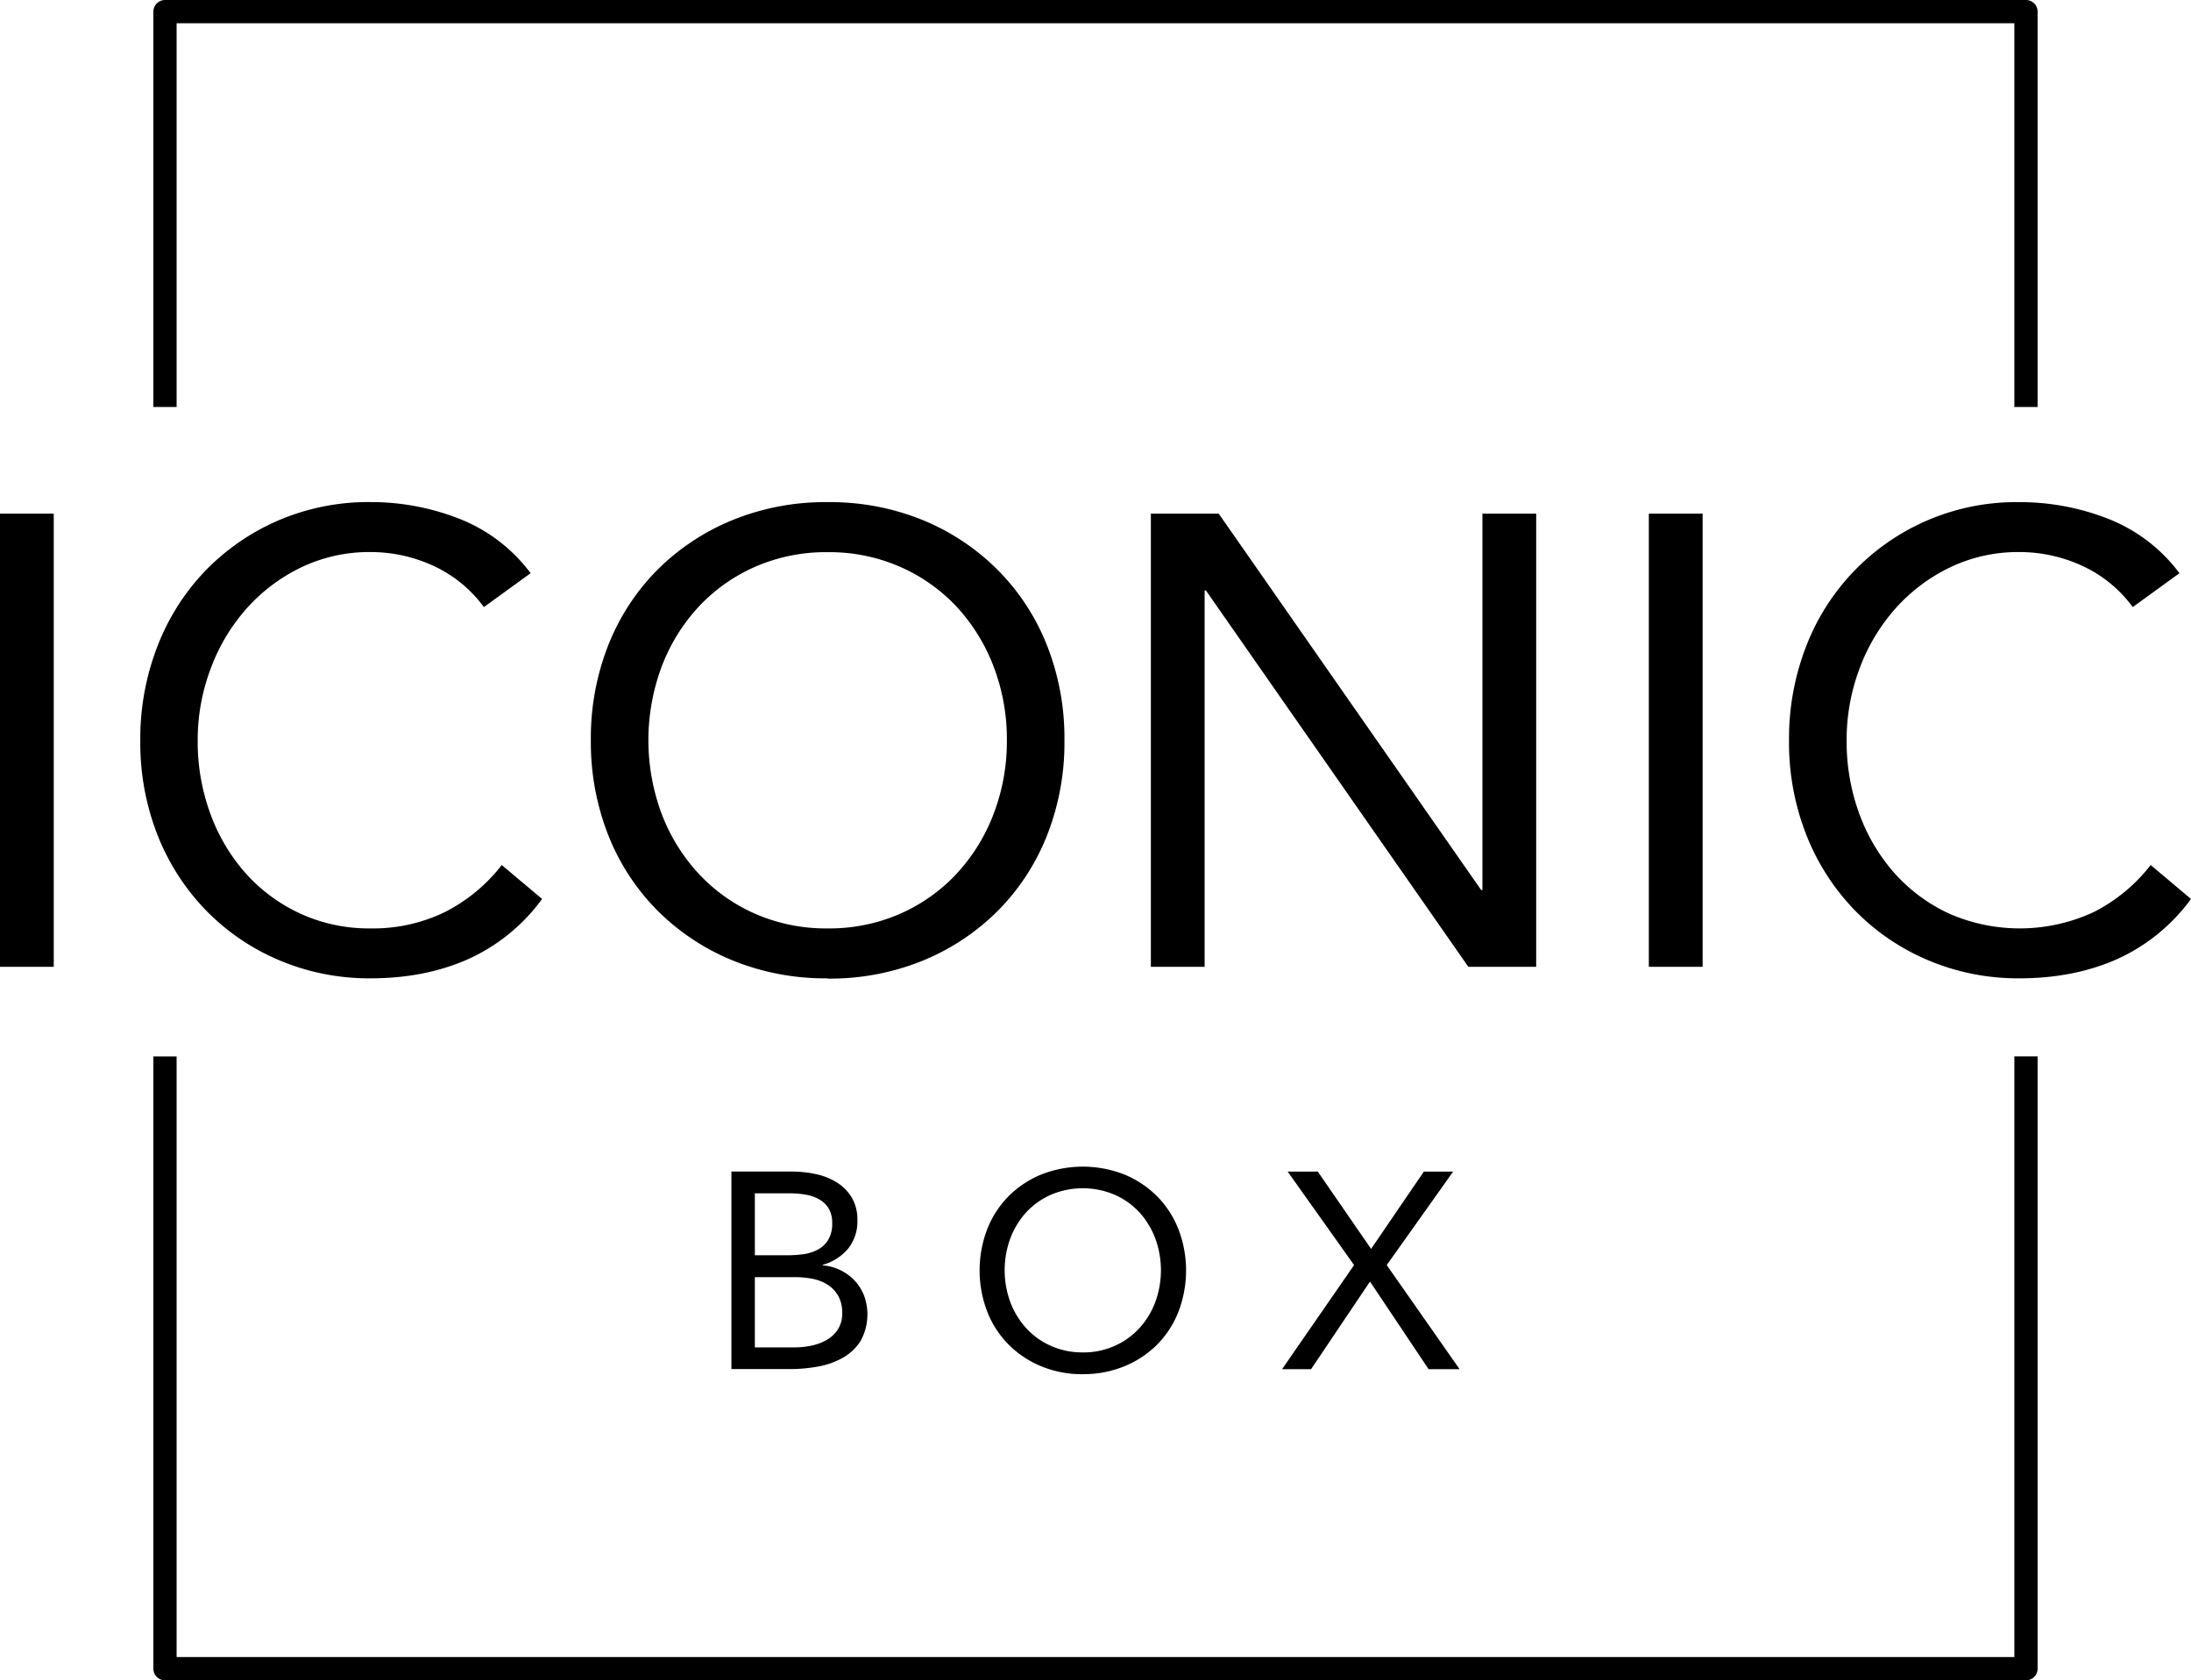<svg id="Vrstva_1" data-name="Vrstva 1" xmlns="http://www.w3.org/2000/svg" viewBox="0 0 753.65 577.95"><defs><style>.cls-1{fill:none;stroke:#000;stroke-linecap:square;stroke-linejoin:round;stroke-width:8px;}</style></defs><polygon points="0 176.69 18.49 176.69 18.49 332.57 0 332.57 0 176.69 0 176.69"/><path d="M24.45,53.83A44.64,44.64,0,0,0,7.06,39.63,51.42,51.42,0,0,0-14.52,34.9a54.08,54.08,0,0,0-23.89,5.28,60,60,0,0,0-18.82,14.2,65.06,65.06,0,0,0-12.33,20.7A69.45,69.45,0,0,0-74,99.63a71.94,71.94,0,0,0,4.41,25.43,63.56,63.56,0,0,0,12.22,20.48A57.45,57.45,0,0,0-38.63,159.3a56.61,56.61,0,0,0,24.11,5.06A56.39,56.39,0,0,0,11,158.75a57.84,57.84,0,0,0,19.59-16.19l13.88,11.67a64.17,64.17,0,0,1-25.43,20.7q-14.86,6.6-33.58,6.6a79.23,79.23,0,0,1-31.27-6.16A77,77,0,0,1-71,158.31a78.74,78.74,0,0,1-16.74-25.87,86.88,86.88,0,0,1-6-32.81,87.75,87.75,0,0,1,5.83-32.15,78,78,0,0,1,16.4-26,78,78,0,0,1,25.1-17.39,78.45,78.45,0,0,1,31.93-6.38A82.9,82.9,0,0,1,16,23.45,56.19,56.19,0,0,1,40.52,42.17L24.45,53.83Z" transform="translate(142 155)"/><path d="M142.68,181.53A84.46,84.46,0,0,1,110,175.37a78.57,78.57,0,0,1-25.76-17.06,76.73,76.73,0,0,1-17-26,87.13,87.13,0,0,1-6-32.7,87.13,87.13,0,0,1,6-32.7,76.73,76.73,0,0,1,17-26A78.57,78.57,0,0,1,110,23.89a84.46,84.46,0,0,1,32.69-6.16,84.54,84.54,0,0,1,32.7,6.16A78.67,78.67,0,0,1,201.14,41a76.86,76.86,0,0,1,17,26,86.93,86.93,0,0,1,6,32.7,86.93,86.93,0,0,1-6,32.7,76.86,76.86,0,0,1-17,26,78.67,78.67,0,0,1-25.76,17.06,84.54,84.54,0,0,1-32.7,6.16Zm0-17.17a60.69,60.69,0,0,0,25-5.06,59,59,0,0,0,19.49-13.88,63.37,63.37,0,0,0,12.66-20.58,69.83,69.83,0,0,0,4.51-25.21,69.83,69.83,0,0,0-4.51-25.21,63.42,63.42,0,0,0-12.66-20.59A59.15,59.15,0,0,0,167.67,40a60.69,60.69,0,0,0-25-5.06,60.69,60.69,0,0,0-25,5.06A59,59,0,0,0,98.21,53.83,63.42,63.42,0,0,0,85.55,74.42a72.56,72.56,0,0,0,0,50.42,63.37,63.37,0,0,0,12.66,20.58,58.89,58.89,0,0,0,19.48,13.88,60.69,60.69,0,0,0,25,5.06Z" transform="translate(142 155)"/><polygon points="395.87 176.69 419.21 176.69 509.48 306.15 509.92 306.15 509.92 176.69 528.41 176.69 528.41 332.57 505.07 332.57 414.8 203.11 414.36 203.11 414.36 332.57 395.87 332.57 395.87 176.69 395.87 176.69"/><polygon points="567.16 176.69 585.66 176.69 585.66 332.57 567.16 332.57 567.16 176.69 567.16 176.69"/><path d="M591.61,53.83a44.57,44.57,0,0,0-17.39-14.2,51.39,51.39,0,0,0-21.58-4.73,54.08,54.08,0,0,0-23.89,5.28,60,60,0,0,0-18.82,14.2,65.06,65.06,0,0,0-12.33,20.7,69.44,69.44,0,0,0-4.4,24.55,71.94,71.94,0,0,0,4.4,25.43,63.56,63.56,0,0,0,12.22,20.48,57.56,57.56,0,0,0,18.71,13.76,60.47,60.47,0,0,0,49.65-.55,58,58,0,0,0,19.6-16.19l13.87,11.67a64.1,64.1,0,0,1-25.43,20.7q-14.87,6.6-33.58,6.6a79.18,79.18,0,0,1-31.26-6.16,77,77,0,0,1-25.21-17.06,78.74,78.74,0,0,1-16.74-25.87,86.88,86.88,0,0,1-6.05-32.81,87.75,87.75,0,0,1,5.83-32.15,77.41,77.41,0,0,1,73.43-49.75,83,83,0,0,1,30.5,5.72,56.16,56.16,0,0,1,24.54,18.72L591.61,53.83Z" transform="translate(142 155)"/><path d="M109.59,248h20.74a39,39,0,0,1,8.25.87,22.3,22.3,0,0,1,7.2,2.83,15.75,15.75,0,0,1,5.14,5.13,14.72,14.72,0,0,1,2,7.88,14.92,14.92,0,0,1-3.22,9.84,17.39,17.39,0,0,1-8.69,5.52v.19a17,17,0,0,1,6.1,1.68,16.85,16.85,0,0,1,4.9,3.6,16.13,16.13,0,0,1,3.21,5.13,18.84,18.84,0,0,1-1.2,15.6,17.44,17.44,0,0,1-6.14,5.81,27,27,0,0,1-8.55,3,53.23,53.23,0,0,1-9.45.86H109.59V248Zm8.06,28.8h11.14a41.44,41.44,0,0,0,5.62-.38,14.56,14.56,0,0,0,4.94-1.59,9.38,9.38,0,0,0,3.55-3.36,10.65,10.65,0,0,0,1.35-5.71,9.46,9.46,0,0,0-1.25-5.13,9,9,0,0,0-3.31-3.12,14.39,14.39,0,0,0-4.71-1.59,32.66,32.66,0,0,0-5.33-.43h-12v21.31Zm0,31.68h13.64a28.63,28.63,0,0,0,5.9-.62,17.51,17.51,0,0,0,5.28-2,11.13,11.13,0,0,0,3.79-3.65,10,10,0,0,0,1.44-5.52,11.69,11.69,0,0,0-1.39-5.95,11,11,0,0,0-3.65-3.84,14.75,14.75,0,0,0-5.18-2,30.52,30.52,0,0,0-6-.58H117.65v24.19Z" transform="translate(142 155)"/><path d="M230.46,317.71A36.89,36.89,0,0,1,216.2,315,34.21,34.21,0,0,1,205,307.58a33.21,33.21,0,0,1-7.39-11.33,39.67,39.67,0,0,1,0-28.51A33.3,33.3,0,0,1,205,256.41,34.21,34.21,0,0,1,216.2,249a39.12,39.12,0,0,1,28.51,0,34.21,34.21,0,0,1,11.23,7.44,33.3,33.3,0,0,1,7.39,11.33,39.67,39.67,0,0,1,0,28.51,33.21,33.21,0,0,1-7.39,11.33A34.21,34.21,0,0,1,244.71,315a36.87,36.87,0,0,1-14.25,2.69Zm0-7.49A26.46,26.46,0,0,0,241.35,308a25.69,25.69,0,0,0,8.5-6.05,27.91,27.91,0,0,0,5.52-9,31.82,31.82,0,0,0,0-22,27.91,27.91,0,0,0-5.52-9,25.69,25.69,0,0,0-8.5-6,28,28,0,0,0-21.79,0,25.69,25.69,0,0,0-8.5,6,27.74,27.74,0,0,0-5.52,9,31.82,31.82,0,0,0,0,22,27.74,27.74,0,0,0,5.52,9,25.69,25.69,0,0,0,8.5,6.05,26.48,26.48,0,0,0,10.9,2.21Z" transform="translate(142 155)"/><polygon points="465.77 435.17 442.92 403.01 453.29 403.01 471.62 429.6 489.77 403.01 499.85 403.01 477 435.17 502.06 470.98 491.4 470.98 471.24 440.84 450.98 470.98 441 470.98 465.77 435.17 465.77 435.17"/><path class="cls-1" d="M-85.25-19V-151H554.89V-19M-85.25,212.39V419H554.89V212.38" transform="translate(142 155)"/></svg>
